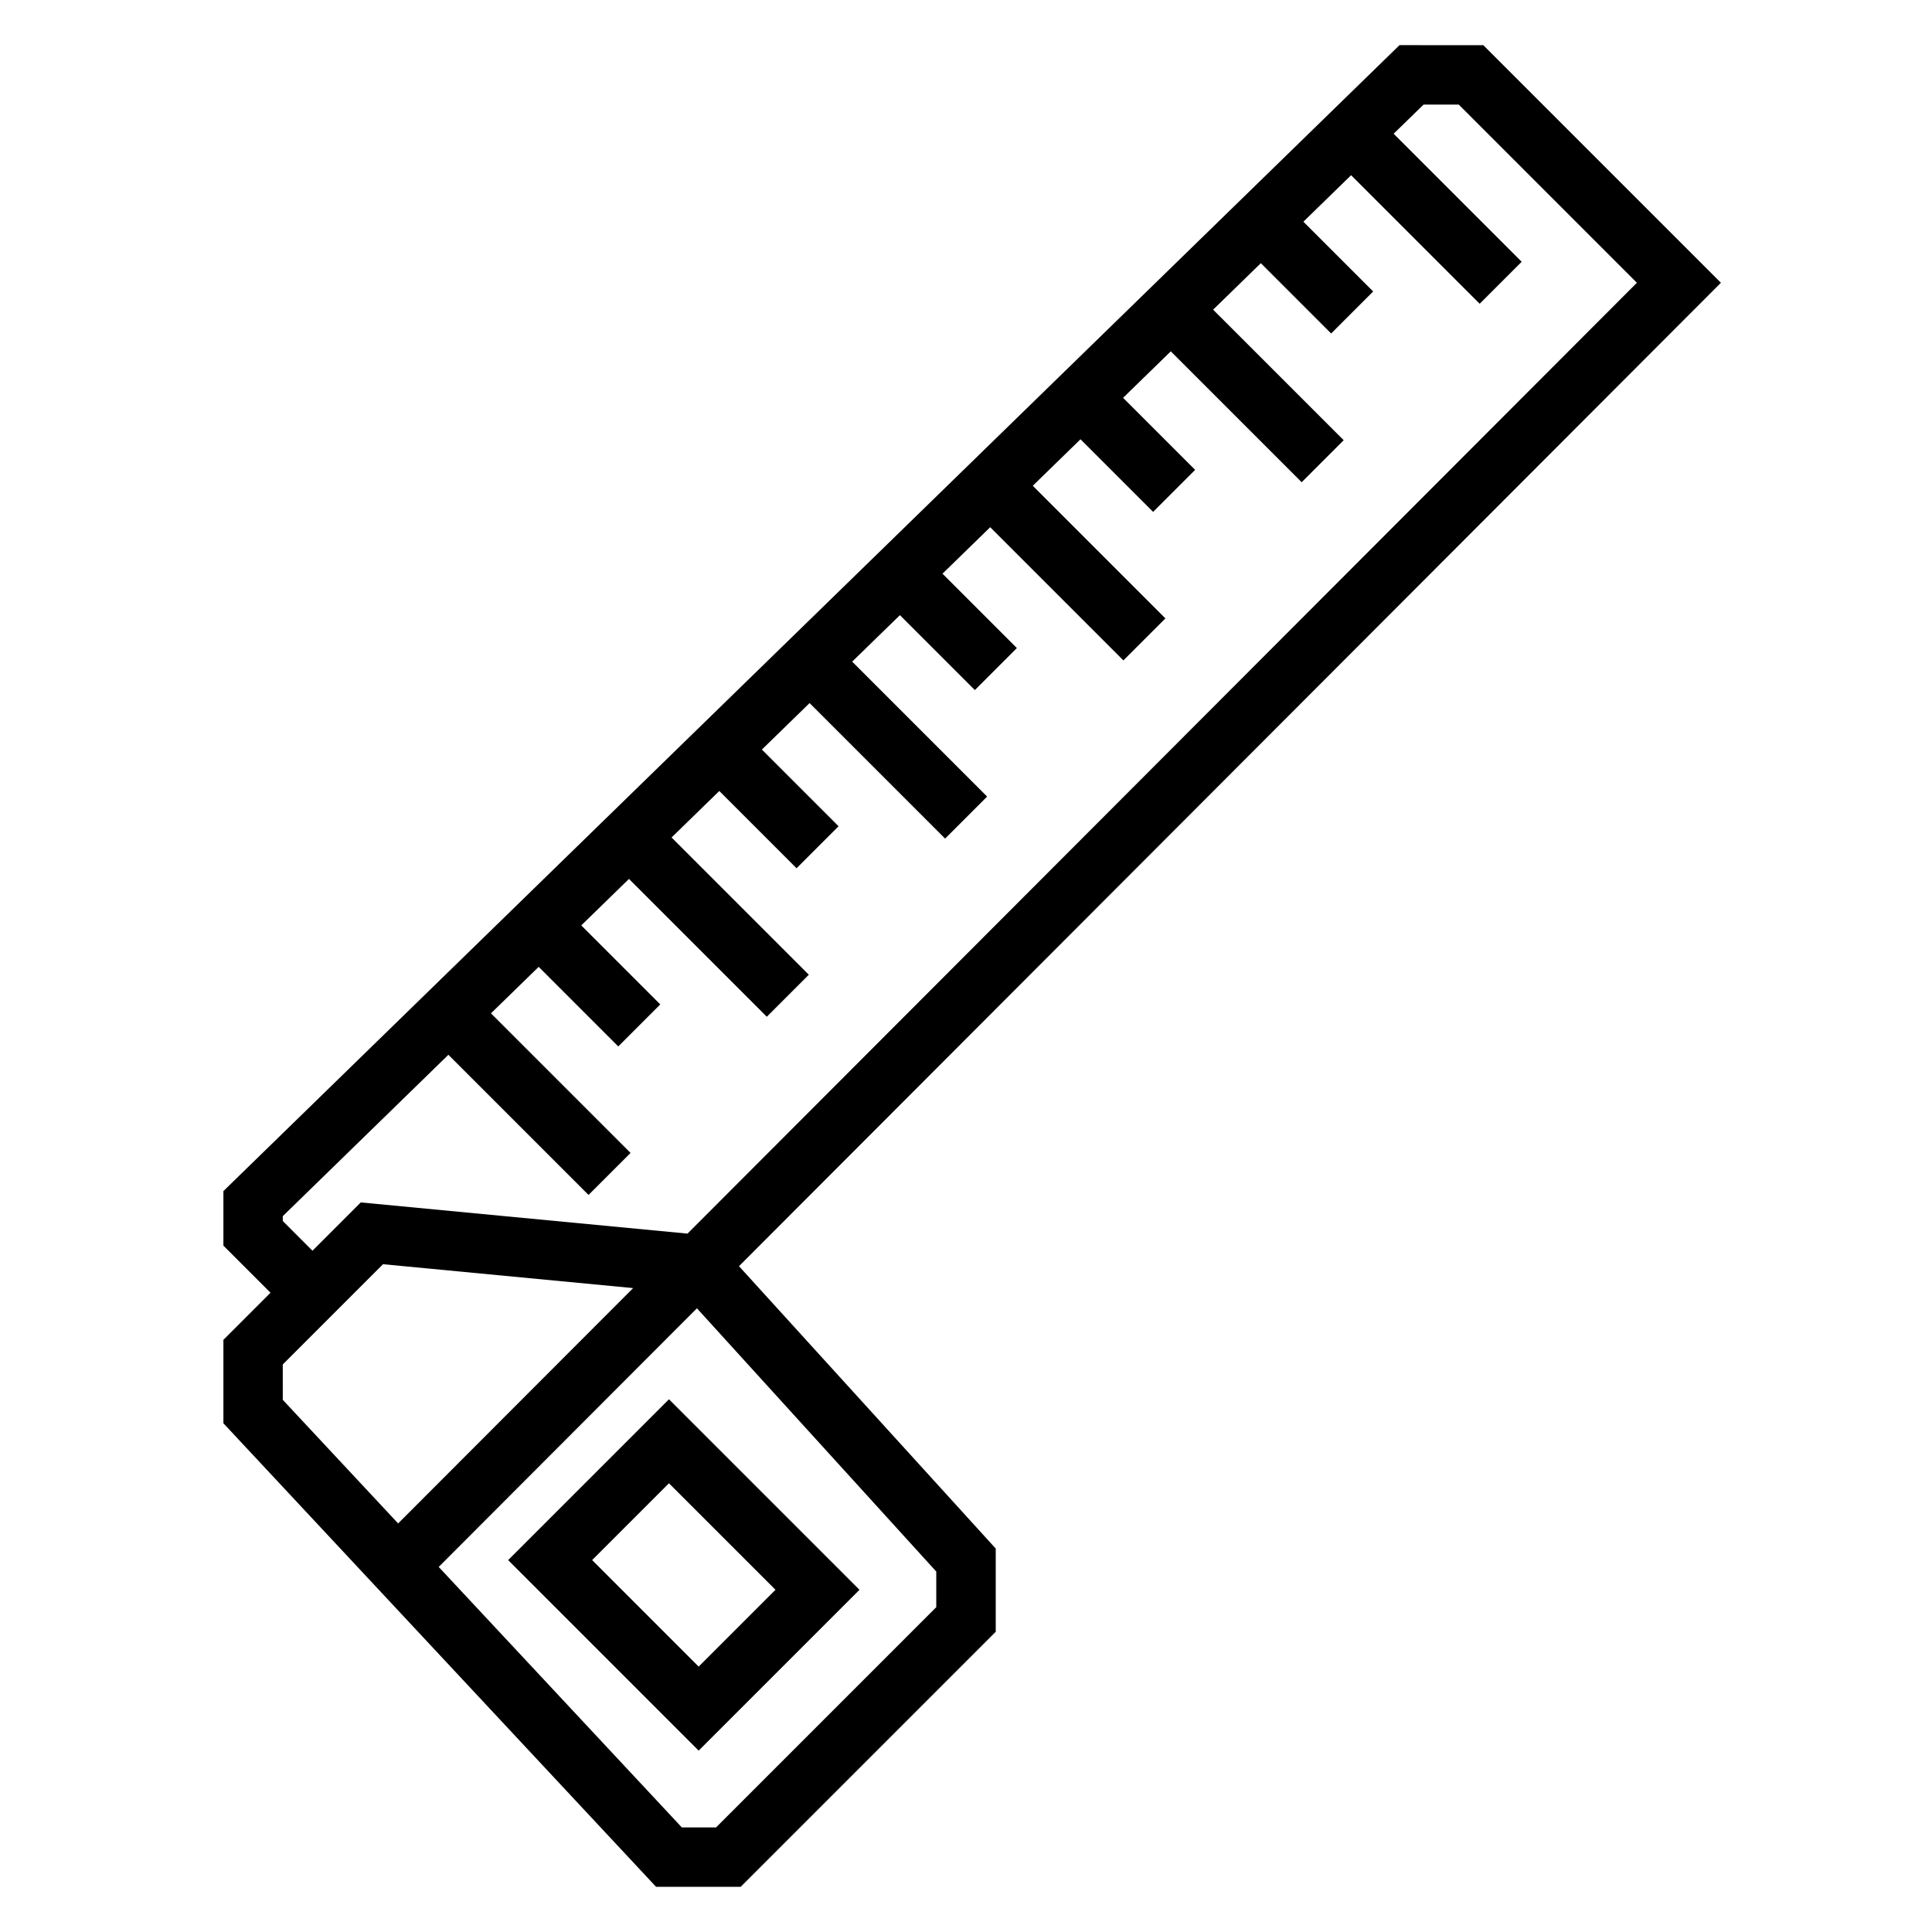 <?xml version="1.0" encoding="UTF-8"?>
<!-- Uploaded to: ICON Repo, www.svgrepo.com, Generator: ICON Repo Mixer Tools -->
<svg fill="#000000" width="800px" height="800px" version="1.1" viewBox="144 144 512 512" xmlns="http://www.w3.org/2000/svg">
 <g>
  <path d="m329.15 607.93 42.621-42.617-50.492-50.492-42.617 42.617zm20.359-42.617-20.359 20.355-28.227-28.23 20.355-20.355z"/>
  <path d="m600.06 218.94-62.961-62.961-22.215-0.016-311.68 303.69v14.453l12.484 12.484-12.484 12.484v22.105l114.66 122.85h22.426l67.59-67.59v-22.051l-68.039-74.832zm-381.12 248.64v-1.289l43.887-42.762 37.141 37.141 11.133-11.133-36.992-36.992 12.648-12.32 21.09 21.09 11.133-11.133-20.941-20.941 12.648-12.32 36.527 36.527 11.133-11.133-36.375-36.375 12.648-12.32 20.477 20.477 11.133-11.133-20.324-20.324 12.648-12.32 35.914 35.914 11.133-11.133-35.762-35.762 12.648-12.32 19.859 19.859 11.133-11.133-19.711-19.711 12.648-12.32 35.297 35.297 11.133-11.133-35.148-35.148 12.648-12.32 19.246 19.246 11.133-11.133-19.098-19.098 12.648-12.32 34.684 34.684 11.133-11.133-34.602-34.594 12.648-12.32 18.633 18.633 11.133-11.133-18.492-18.492 12.648-12.32 34.07 34.07 11.133-11.133-33.93-33.93 7.938-7.731h9.305l47.215 47.23-251.59 251.98-86.594-8.266-12.797 12.801zm0 38.008 26.559-26.559 66.289 6.328-62.277 62.371-30.57-32.758zm173.18 54.891v9.438l-58.363 58.367h-9.062l-64.434-69.031 68.43-68.543z"/>
 </g>
</svg>